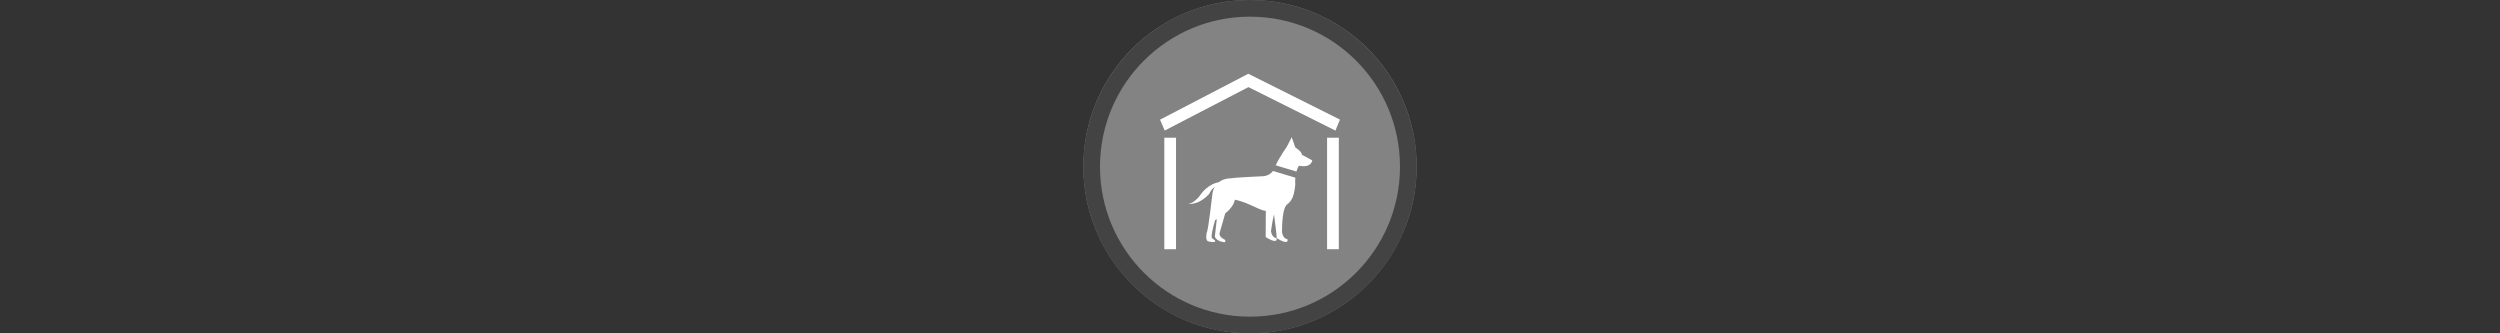 <svg width="300" height="40" viewBox="0 0 300 40" fill="none" xmlns="http://www.w3.org/2000/svg" xmlns:xlink="http://www.w3.org/1999/xlink" version="1.1">

<rect x="0" y="0" width="300" height="40" fill="#333333" stroke="none"/>

<g transform="translate(130, 0) scale(2 2) "> 

<g clip-path="url(#clip0)">
<path opacity="0.953" d="M9.999 0C15.514 0 20 4.446 20 10C20 15.517 15.514 20 9.999 20C4.486 20 0 15.517 0 10C0 4.446 4.486 0 9.999 0V0Z" fill="#878787"/>
<path opacity="0.95" fill-rule="evenodd" clip-rule="evenodd" d="M10 19C14.971 19 19 14.971 19 10C19 5.029 14.971 1 10 1C5.029 1 1 5.029 1 10C1 14.971 5.029 19 10 19ZM10 20C15.523 20 20 15.523 20 10C20 4.477 15.523 0 10 0C4.477 0 0 4.477 0 10C0 15.523 4.477 20 10 20Z" fill="#404040"/>
</g>
<defs>
<clipPath id="clip0">
<path d="M0 0H20V20H0V0Z" fill="white"/>
</clipPath>
</defs>

</g>%n%n
<g transform="translate(138, 8) scale(2 2) "> 

<g id="surface1">
<path style=" stroke:none;fill-rule:nonzero;fill:rgb(100%,100%,100%);fill-opacity:1;" d="M 11.398 3.176 L 11.125 3.836 L 5.906 1.227 L 0.883 3.832 L 0.602 3.18 L 5.898 0.426 Z M 11.398 3.176 "/>
<path style=" stroke:none;fill-rule:nonzero;fill:rgb(100%,100%,100%);fill-opacity:1;" d="M 11.328 4.262 L 10.625 4.262 L 10.625 10.953 L 11.328 10.953 Z M 11.328 4.262 "/>
<path style=" stroke:none;fill-rule:nonzero;fill:rgb(100%,100%,100%);fill-opacity:1;" d="M 8.719 6.66 L 7.379 6.258 C 7.289 6.383 7.109 6.543 6.789 6.574 C 6.789 6.574 5.121 6.645 4.859 6.699 C 4.859 6.699 4.449 6.68 4.125 6.934 C 4.062 6.941 3.461 7.035 2.973 7.762 C 2.973 7.762 2.621 8.238 2.27 8.215 C 2.27 8.215 2.848 8.383 3.551 7.637 C 3.551 7.637 3.656 7.371 3.883 7.219 C 3.816 7.336 3.766 7.477 3.742 7.652 C 3.742 7.652 3.496 9.828 3.41 9.938 C 3.41 9.938 3.273 10.465 3.535 10.492 C 3.535 10.492 4.211 10.629 3.758 10.312 C 3.758 10.312 3.551 10.422 3.906 9.207 C 3.906 9.207 3.945 9.191 4.008 9.152 L 3.891 10.199 C 3.891 10.199 3.957 10.445 4.383 10.523 C 4.57 10.559 4.523 10.453 4.5 10.387 C 4.5 10.387 4.125 10.234 4.176 9.98 L 4.512 8.809 C 4.773 8.594 5.031 8.309 5.094 7.98 C 5.938 8.16 6.449 8.574 6.949 8.66 C 6.945 9.074 6.941 10.02 6.941 10.223 C 6.941 10.223 7.672 10.703 7.59 10.289 C 7.59 10.289 7.328 10.289 7.258 9.879 C 7.258 9.879 7.324 9.348 7.441 8.863 C 7.496 9.273 7.602 10.09 7.602 10.285 C 7.602 10.285 8.332 10.766 8.25 10.352 C 8.25 10.352 7.988 10.352 7.922 9.938 C 7.922 9.938 7.895 8.641 8.184 8.309 C 8.195 8.297 8.207 8.281 8.223 8.27 C 8.555 8.023 8.652 7.691 8.719 7.059 C 8.719 7.059 8.699 6.887 8.719 6.66 Z M 8.719 6.66 "/>
<path style=" stroke:none;fill-rule:nonzero;fill:rgb(100%,100%,100%);fill-opacity:1;" d="M 9.711 5.609 L 9.105 5.281 C 9.105 5.281 9.16 5.137 8.746 4.867 C 8.699 4.836 8.707 4.812 8.707 4.812 L 8.504 4.234 L 8.215 4.793 C 8.215 4.793 7.77 5.422 7.543 5.918 L 8.785 6.293 C 8.82 6.172 8.867 6.051 8.941 5.941 C 8.941 5.941 9.578 6.117 9.727 5.664 C 9.746 5.609 9.711 5.609 9.711 5.609 Z M 9.711 5.609 "/>
<path style=" stroke:none;fill-rule:nonzero;fill:rgb(100%,100%,100%);fill-opacity:1;" d="M 1.562 4.262 L 0.859 4.262 L 0.859 10.953 L 1.562 10.953 Z M 1.562 4.262 "/>
</g>

</g>%n%n</svg>